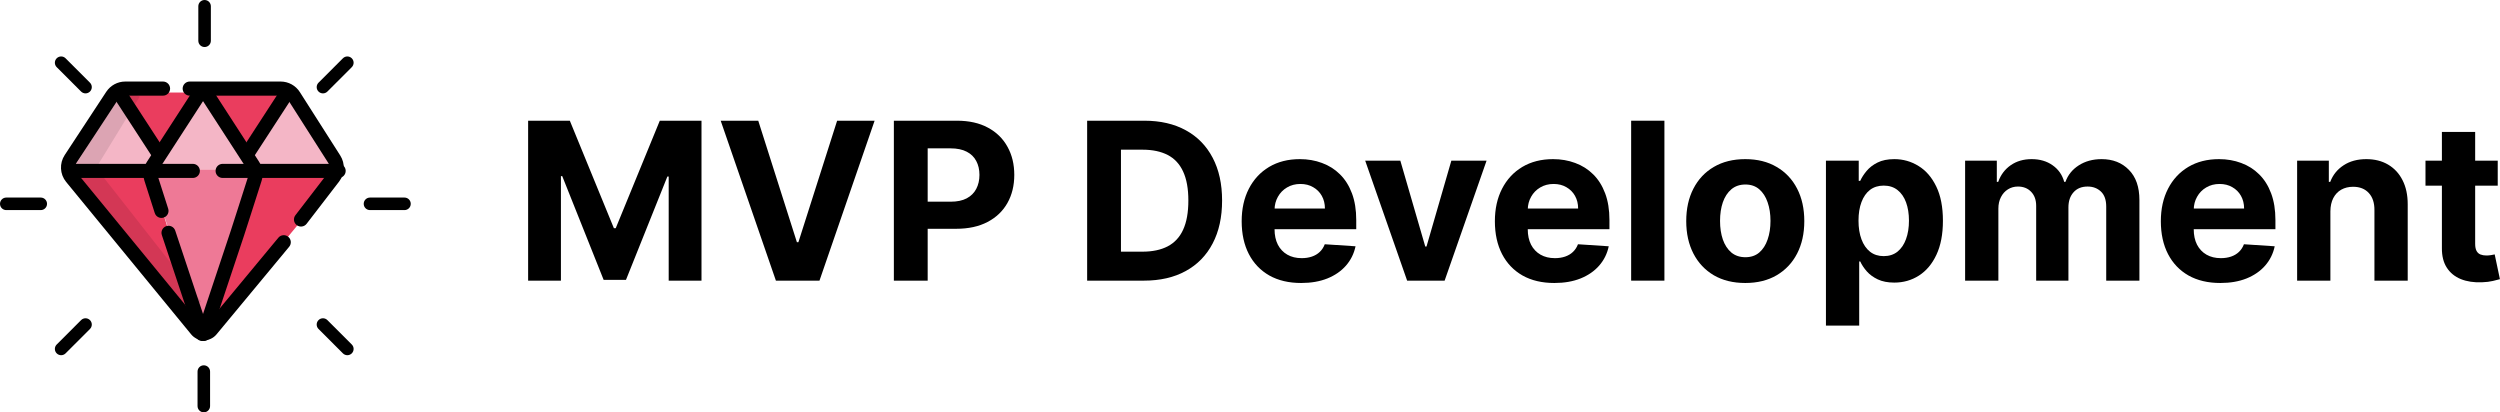 <svg width="1540" height="254" viewBox="0 0 1540 254" fill="none" xmlns="http://www.w3.org/2000/svg">
<path d="M1538.6 98.987V114.381H1494.1V98.987H1538.6ZM1504.21 81.284H1524.7V150.172C1524.7 152.064 1524.99 153.539 1525.57 154.598C1526.14 155.624 1526.94 156.345 1527.97 156.762C1529.03 157.179 1530.25 157.388 1531.63 157.388C1532.59 157.388 1533.55 157.308 1534.51 157.147C1535.48 156.955 1536.21 156.811 1536.73 156.714L1539.95 171.964C1538.92 172.285 1537.48 172.654 1535.62 173.07C1533.76 173.519 1531.5 173.792 1528.84 173.888C1523.9 174.081 1519.57 173.423 1515.85 171.916C1512.16 170.409 1509.29 168.067 1507.24 164.892C1505.18 161.717 1504.17 157.708 1504.21 152.866V81.284Z" fill="black"/>
<path d="M1435.52 130.16V172.878H1415.03V98.987H1434.56V112.024H1435.43C1437.06 107.726 1439.8 104.327 1443.65 101.825C1447.5 99.291 1452.17 98.025 1457.65 98.025C1462.78 98.025 1467.26 99.147 1471.07 101.392C1474.89 103.637 1477.86 106.844 1479.97 111.013C1482.09 115.15 1483.15 120.089 1483.15 125.83V172.878H1462.65V129.486C1462.69 124.964 1461.53 121.436 1459.19 118.903C1456.85 116.337 1453.63 115.054 1449.52 115.054C1446.76 115.054 1444.33 115.648 1442.21 116.834C1440.12 118.021 1438.49 119.753 1437.3 122.03C1436.15 124.275 1435.55 126.985 1435.52 130.16Z" fill="black"/>
<path d="M1367.74 174.321C1360.14 174.321 1353.6 172.782 1348.11 169.703C1342.66 166.592 1338.46 162.198 1335.51 156.522C1332.56 150.813 1331.08 144.062 1331.08 136.269C1331.08 128.668 1332.56 121.998 1335.51 116.257C1338.46 110.516 1342.61 106.042 1347.97 102.835C1353.36 99.628 1359.68 98.025 1366.92 98.025C1371.8 98.025 1376.34 98.81 1380.54 100.382C1384.77 101.921 1388.46 104.246 1391.6 107.357C1394.78 110.468 1397.25 114.381 1399.01 119.095C1400.77 123.778 1401.66 129.262 1401.66 135.548V141.176H1339.26V128.476H1382.37C1382.37 125.525 1381.72 122.912 1380.44 120.635C1379.16 118.358 1377.38 116.578 1375.1 115.295C1372.86 113.98 1370.24 113.322 1367.26 113.322C1364.15 113.322 1361.39 114.044 1358.99 115.487C1356.61 116.898 1354.75 118.807 1353.41 121.212C1352.06 123.585 1351.37 126.231 1351.34 129.149V141.224C1351.34 144.88 1352.01 148.039 1353.36 150.701C1354.74 153.363 1356.68 155.415 1359.18 156.859C1361.68 158.302 1364.65 159.023 1368.08 159.023C1370.35 159.023 1372.44 158.703 1374.33 158.061C1376.22 157.42 1377.84 156.458 1379.19 155.175C1380.54 153.892 1381.56 152.321 1382.27 150.461L1401.22 151.711C1400.26 156.265 1398.29 160.242 1395.31 163.642C1392.36 167.009 1388.54 169.639 1383.86 171.531C1379.21 173.391 1373.83 174.321 1367.74 174.321Z" fill="black"/>
<path d="M1210.51 172.878V98.987H1230.04V112.024H1230.9C1232.44 107.694 1235.01 104.278 1238.6 101.777C1242.19 99.275 1246.49 98.025 1251.49 98.025C1256.56 98.025 1260.87 99.291 1264.43 101.825C1267.99 104.327 1270.37 107.726 1271.55 112.024H1272.32C1273.83 107.79 1276.56 104.407 1280.5 101.873C1284.48 99.308 1289.18 98.025 1294.6 98.025C1301.49 98.025 1307.09 100.221 1311.38 104.615C1315.71 108.977 1317.88 115.167 1317.88 123.184V172.878H1297.43V127.225C1297.43 123.12 1296.34 120.041 1294.16 117.989C1291.98 115.936 1289.26 114.91 1285.98 114.91C1282.26 114.91 1279.36 116.097 1277.28 118.47C1275.19 120.811 1274.15 123.906 1274.15 127.754V172.878H1254.28V126.792C1254.28 123.168 1253.24 120.282 1251.16 118.133C1249.1 115.984 1246.39 114.91 1243.03 114.91C1240.75 114.91 1238.7 115.487 1236.87 116.642C1235.07 117.764 1233.64 119.352 1232.59 121.404C1231.53 123.425 1231 125.798 1231 128.524V172.878H1210.51Z" fill="black"/>
<path d="M1124.78 200.587V98.987H1144.98V111.398H1145.9C1146.8 109.41 1148.1 107.389 1149.8 105.337C1151.53 103.252 1153.77 101.52 1156.53 100.141C1159.32 98.73 1162.78 98.025 1166.92 98.025C1172.31 98.025 1177.28 99.436 1181.83 102.258C1186.39 105.048 1190.03 109.265 1192.75 114.91C1195.48 120.522 1196.84 127.562 1196.84 136.029C1196.84 144.271 1195.51 151.23 1192.85 156.907C1190.22 162.551 1186.63 166.833 1182.07 169.751C1177.55 172.638 1172.49 174.081 1166.87 174.081C1162.9 174.081 1159.51 173.423 1156.72 172.108C1153.96 170.793 1151.7 169.142 1149.94 167.153C1148.18 165.133 1146.83 163.096 1145.9 161.044H1145.27V200.587H1124.78ZM1144.84 135.932C1144.84 140.326 1145.45 144.159 1146.67 147.43C1147.89 150.701 1149.65 153.251 1151.96 155.079C1154.27 156.875 1157.08 157.773 1160.38 157.773C1163.71 157.773 1166.54 156.859 1168.85 155.031C1171.15 153.17 1172.9 150.605 1174.09 147.334C1175.31 144.03 1175.92 140.23 1175.92 135.932C1175.92 131.667 1175.32 127.915 1174.14 124.676C1172.95 121.436 1171.2 118.903 1168.89 117.075C1166.58 115.247 1163.75 114.333 1160.38 114.333C1157.04 114.333 1154.22 115.215 1151.91 116.979C1149.63 118.742 1147.89 121.244 1146.67 124.483C1145.45 127.722 1144.84 131.539 1144.84 135.932Z" fill="black"/>
<path d="M1075.09 174.321C1067.61 174.321 1061.15 172.734 1055.7 169.559C1050.28 166.352 1046.09 161.894 1043.14 156.185C1040.19 150.444 1038.72 143.79 1038.72 136.221C1038.72 128.588 1040.19 121.917 1043.14 116.209C1046.09 110.468 1050.28 106.01 1055.7 102.835C1061.15 99.628 1067.61 98.025 1075.09 98.025C1082.56 98.025 1089 99.628 1094.42 102.835C1099.88 106.01 1104.08 110.468 1107.03 116.209C1109.98 121.917 1111.45 128.588 1111.45 136.221C1111.45 143.79 1109.98 150.444 1107.03 156.185C1104.08 161.894 1099.88 166.352 1094.42 169.559C1089 172.734 1082.56 174.321 1075.09 174.321ZM1075.18 158.446C1078.58 158.446 1081.42 157.484 1083.7 155.56C1085.97 153.603 1087.69 150.942 1088.84 147.574C1090.03 144.207 1090.62 140.374 1090.62 136.077C1090.62 131.779 1090.03 127.947 1088.84 124.579C1087.69 121.212 1085.97 118.55 1083.7 116.594C1081.42 114.637 1078.58 113.659 1075.18 113.659C1071.75 113.659 1068.86 114.637 1066.52 116.594C1064.21 118.55 1062.47 121.212 1061.28 124.579C1060.12 127.947 1059.55 131.779 1059.55 136.077C1059.55 140.374 1060.12 144.207 1061.28 147.574C1062.47 150.942 1064.21 153.603 1066.52 155.56C1068.86 157.484 1071.75 158.446 1075.18 158.446Z" fill="black"/>
<path d="M1025.28 74.356V172.878H1004.79V74.356H1025.28Z" fill="black"/>
<path d="M957.502 174.321C949.901 174.321 943.359 172.782 937.875 169.703C932.423 166.592 928.221 162.198 925.271 156.522C922.32 150.813 920.845 144.062 920.845 136.269C920.845 128.668 922.32 121.998 925.271 116.257C928.221 110.516 932.375 106.042 937.731 102.835C943.118 99.628 949.436 98.025 956.684 98.025C961.559 98.025 966.097 98.81 970.298 100.382C974.532 101.921 978.22 104.246 981.363 107.357C984.538 110.468 987.007 114.381 988.771 119.095C990.535 123.778 991.417 129.262 991.417 135.548V141.176H929.023V128.476H972.127C972.127 125.525 971.485 122.912 970.202 120.635C968.919 118.358 967.14 116.578 964.862 115.295C962.618 113.98 960.004 113.322 957.021 113.322C953.91 113.322 951.152 114.044 948.747 115.487C946.374 116.898 944.514 118.807 943.167 121.212C941.82 123.585 941.13 126.231 941.098 129.149V141.224C941.098 144.88 941.771 148.039 943.118 150.701C944.497 153.363 946.438 155.415 948.939 156.859C951.441 158.302 954.407 159.023 957.839 159.023C960.116 159.023 962.201 158.703 964.093 158.061C965.985 157.42 967.605 156.458 968.951 155.175C970.298 153.892 971.325 152.321 972.03 150.461L990.984 151.711C990.022 156.265 988.05 160.242 985.067 163.642C982.117 167.009 978.3 169.639 973.618 171.531C968.968 173.391 963.596 174.321 957.502 174.321Z" fill="black"/>
<path d="M915.722 98.987L889.888 172.878H866.797L840.964 98.987H862.612L877.958 151.856H878.728L894.026 98.987H915.722Z" fill="black"/>
<path d="M801.53 174.321C793.929 174.321 787.386 172.782 781.902 169.703C776.45 166.592 772.249 162.198 769.298 156.522C766.348 150.813 764.873 144.062 764.873 136.269C764.873 128.668 766.348 121.998 769.298 116.257C772.249 110.516 776.402 106.042 781.758 102.835C787.146 99.628 793.464 98.025 800.712 98.025C805.587 98.025 810.125 98.81 814.326 100.382C818.559 101.921 822.247 104.246 825.39 107.357C828.565 110.468 831.035 114.381 832.799 119.095C834.563 123.778 835.445 129.262 835.445 135.548V141.176H773.051V128.476H816.154C816.154 125.525 815.512 122.912 814.23 120.635C812.947 118.358 811.167 116.578 808.89 115.295C806.645 113.98 804.031 113.322 801.049 113.322C797.938 113.322 795.18 114.044 792.774 115.487C790.401 116.898 788.541 118.807 787.194 121.212C785.847 123.585 785.157 126.231 785.125 129.149V141.224C785.125 144.88 785.799 148.039 787.146 150.701C788.525 153.363 790.465 155.415 792.967 156.859C795.468 158.302 798.435 159.023 801.866 159.023C804.143 159.023 806.228 158.703 808.12 158.061C810.012 157.42 811.632 156.458 812.979 155.175C814.326 153.892 815.352 152.321 816.058 150.461L835.012 151.711C834.049 156.265 832.077 160.242 829.095 163.642C826.144 167.009 822.328 169.639 817.645 171.531C812.995 173.391 807.623 174.321 801.53 174.321Z" fill="black"/>
<path d="M704.607 172.878H669.682V74.356H704.896C714.806 74.356 723.337 76.329 730.489 80.273C737.64 84.186 743.14 89.814 746.989 97.159C750.87 104.503 752.81 113.29 752.81 123.521C752.81 133.784 750.87 142.603 746.989 149.979C743.14 157.356 737.608 163.016 730.392 166.961C723.208 170.906 714.613 172.878 704.607 172.878ZM690.512 155.031H703.741C709.899 155.031 715.078 153.94 719.28 151.759C723.513 149.546 726.688 146.131 728.805 141.513C730.954 136.862 732.028 130.865 732.028 123.521C732.028 116.241 730.954 110.292 728.805 105.674C726.688 101.055 723.529 97.656 719.328 95.475C715.127 93.294 709.947 92.204 703.789 92.204H690.512V155.031Z" fill="black"/>
<path d="M550.619 172.878V74.356H589.489C596.961 74.356 603.327 75.783 608.587 78.638C613.846 81.46 617.855 85.389 620.613 90.424C623.404 95.427 624.799 101.2 624.799 107.742C624.799 114.285 623.387 120.057 620.565 125.06C617.743 130.063 613.654 133.96 608.298 136.75C602.974 139.54 596.528 140.935 588.959 140.935H564.185V124.243H585.592C589.601 124.243 592.904 123.553 595.502 122.174C598.132 120.763 600.088 118.823 601.371 116.353C602.686 113.852 603.343 110.981 603.343 107.742C603.343 104.471 602.686 101.617 601.371 99.179C600.088 96.71 598.132 94.802 595.502 93.454C592.872 92.076 589.537 91.386 585.496 91.386H571.449V172.878H550.619Z" fill="black"/>
<path d="M467.082 74.356L490.895 149.21H491.809L515.67 74.356H538.761L504.798 172.878H477.955L443.943 74.356H467.082Z" fill="black"/>
<path d="M325.325 74.356H351.014L378.146 140.551H379.3L406.432 74.356H432.121V172.878H411.917V108.752H411.099L385.602 172.397H371.844L346.348 108.512H345.53V172.878H325.325V74.356Z" fill="black"/>
<path d="M41.527 106.242L123.132 205.23L92.228 104.311L41.527 106.242Z" fill="#EA3D5E"/>
<path d="M210.048 106.242L128.443 205.23L159.347 104.311L210.048 106.242Z" fill="#EA3D5E"/>
<path d="M158.381 104.311L125.063 206.196L91.745 104.311H158.381Z" fill="#EE7996"/>
<path d="M119.751 56.989L97.54 89.825L75.328 56.989H119.751Z" fill="#EA3D5E"/>
<path d="M172.867 56.989L150.655 89.825L128.443 56.989H172.867Z" fill="#EA3D5E"/>
<path d="M155.484 104.311L125.546 58.921L95.608 104.311H155.484Z" fill="#F4B6C6"/>
<path d="M100.437 104.311L70.499 58.921L40.561 104.311H100.437Z" fill="#F4B6C6"/>
<path d="M206.668 104.311L176.73 58.921L146.792 104.311H206.668Z" fill="#F4B6C6"/>
<path d="M86.064 59.532L59.195 103.417L123.826 185.716L114.712 192.875L45.105 104.238L76.18 53.481L86.064 59.532Z" fill="black" fill-opacity="0.1"/>
<path d="M70.545 52.862C72.558 51.555 75.249 52.126 76.557 54.139L101.667 92.768C102.974 94.78 102.403 97.472 100.391 98.78C98.378 100.088 95.686 99.516 94.378 97.504L69.269 58.875C67.961 56.862 68.533 54.17 70.545 52.862Z" fill="black"/>
<path d="M179.581 52.862C177.569 51.555 174.877 52.126 173.569 54.139L148.459 92.768C147.152 94.78 147.723 97.472 149.735 98.78C151.748 100.088 154.44 99.516 155.748 97.504L180.857 58.875C182.165 56.862 181.593 54.17 179.581 52.862Z" fill="black"/>
<path d="M102.443 139.3C104.72 138.541 107.181 139.772 107.94 142.049L128.703 204.339C129.462 206.616 128.231 209.077 125.954 209.836C123.677 210.595 121.216 209.364 120.457 207.087L99.694 144.797C98.935 142.52 100.166 140.059 102.443 139.3ZM120.932 52.696C122.237 50.681 124.928 50.105 126.943 51.41C128.957 52.715 129.533 55.406 128.228 57.42L97.878 104.283C97.013 105.619 96.792 107.273 97.277 108.789L103.61 128.579C104.341 130.864 103.081 133.311 100.795 134.042C98.509 134.773 96.063 133.513 95.332 131.227L89 111.439C87.721 107.442 88.302 103.082 90.583 99.559L120.932 52.696Z" fill="black"/>
<path d="M129.194 52.696C127.89 50.681 125.198 50.105 123.184 51.41C121.169 52.715 120.594 55.406 121.898 57.42L152.248 104.283C153.114 105.619 153.334 107.273 152.849 108.789L146.518 128.573L142.186 142.049L121.423 204.339C120.664 206.616 121.895 209.077 124.172 209.836C126.449 210.595 128.911 209.364 129.67 207.087L150.433 144.797L150.44 144.775L150.447 144.753L154.793 131.232L154.795 131.227L161.127 111.439C162.406 107.442 161.825 103.082 159.543 99.559L129.194 52.696Z" fill="black"/>
<path d="M100.437 50.229C102.837 50.229 104.783 52.175 104.783 54.575C104.783 56.975 102.837 58.921 100.437 58.921H77.158C75.37 58.921 73.701 59.822 72.719 61.316L47.127 100.278C45.851 102.22 45.986 104.766 47.46 106.563L124.45 200.422C125.028 201.126 126.104 201.129 126.685 200.428L171.453 146.444C172.986 144.596 175.725 144.34 177.572 145.872C179.42 147.404 179.676 150.144 178.144 151.991L133.376 205.976C129.307 210.883 121.773 210.863 117.731 205.935L40.739 112.075C36.854 107.339 36.499 100.626 39.862 95.506L65.454 56.544C68.043 52.603 72.442 50.229 77.158 50.229H100.437ZM172.881 50.229C177.666 50.229 182.12 52.673 184.691 56.708L209.591 95.781C212.758 100.752 212.475 107.174 208.881 111.845L188.866 137.864C187.403 139.766 184.674 140.122 182.772 138.658C180.87 137.195 180.514 134.466 181.978 132.564L201.992 106.546C203.355 104.774 203.462 102.338 202.261 100.452L177.361 61.378C176.386 59.847 174.696 58.921 172.881 58.921H116.854C114.454 58.921 112.509 56.975 112.509 54.575C112.509 52.175 114.454 50.229 116.854 50.229H172.881Z" fill="black"/>
<path d="M118.786 100.931C121.186 100.931 123.132 102.876 123.132 105.276C123.132 107.677 121.186 109.622 118.786 109.622H42.492C40.092 109.622 38.147 107.677 38.147 105.276C38.147 102.876 40.092 100.931 42.492 100.931H118.786ZM208.599 100.931C211 100.931 212.945 102.876 212.945 105.276C212.945 107.677 211 109.622 208.599 109.622H137.135C134.735 109.622 132.789 107.677 132.789 105.276C132.789 102.876 134.735 100.931 137.135 100.931H208.599Z" fill="black"/>
<path d="M122.166 25.109V3.863C122.166 1.73 123.896 0 126.029 0C128.162 0 129.892 1.73 129.892 3.863V25.109C129.892 27.243 128.162 28.972 126.029 28.972C123.896 28.972 122.166 27.243 122.166 25.109Z" fill="black"/>
<path d="M121.683 250.137V228.891C121.683 226.757 123.413 225.028 125.546 225.028C127.68 225.028 129.409 226.757 129.409 228.891V250.137C129.409 252.271 127.68 254 125.546 254C123.413 254 121.683 252.271 121.683 250.137Z" fill="black"/>
<path d="M249.16 129.42H227.914C225.781 129.42 224.051 127.69 224.051 125.557C224.051 123.423 225.781 121.694 227.914 121.694H249.16C251.294 121.694 253.023 123.423 253.023 125.557C253.023 127.69 251.294 129.42 249.16 129.42Z" fill="black"/>
<path d="M25.109 129.42H3.863C1.73 129.42 0 127.69 0 125.557C0 123.423 1.73 121.694 3.863 121.694H25.109C27.243 121.694 28.972 123.423 28.972 125.557C28.972 127.69 27.243 129.42 25.109 129.42Z" fill="black"/>
<path d="M49.956 56.395L34.932 41.372C33.424 39.863 33.424 37.417 34.932 35.909C36.441 34.4 38.887 34.4 40.395 35.909L55.419 50.932C56.927 52.441 56.927 54.887 55.419 56.395C53.91 57.904 51.464 57.904 49.956 56.395Z" fill="black"/>
<path d="M201.674 56.395L216.697 41.372C218.206 39.863 218.206 37.417 216.697 35.909C215.189 34.4 212.743 34.4 211.234 35.909L196.211 50.932C194.702 52.441 194.702 54.887 196.211 56.395C197.719 57.904 200.165 57.904 201.674 56.395Z" fill="black"/>
<path d="M49.956 197.187L34.932 212.21C33.424 213.719 33.424 216.165 34.932 217.674C36.441 219.182 38.887 219.182 40.395 217.674L55.419 202.65C56.927 201.142 56.927 198.696 55.419 197.187C53.91 195.679 51.464 195.679 49.956 197.187Z" fill="black"/>
<path d="M201.674 197.187L216.697 212.21C218.206 213.719 218.206 216.165 216.697 217.674C215.189 219.182 212.743 219.182 211.234 217.674L196.211 202.65C194.702 201.142 194.702 198.696 196.211 197.187C197.719 195.679 200.165 195.679 201.674 197.187Z" fill="black"/>
</svg>
